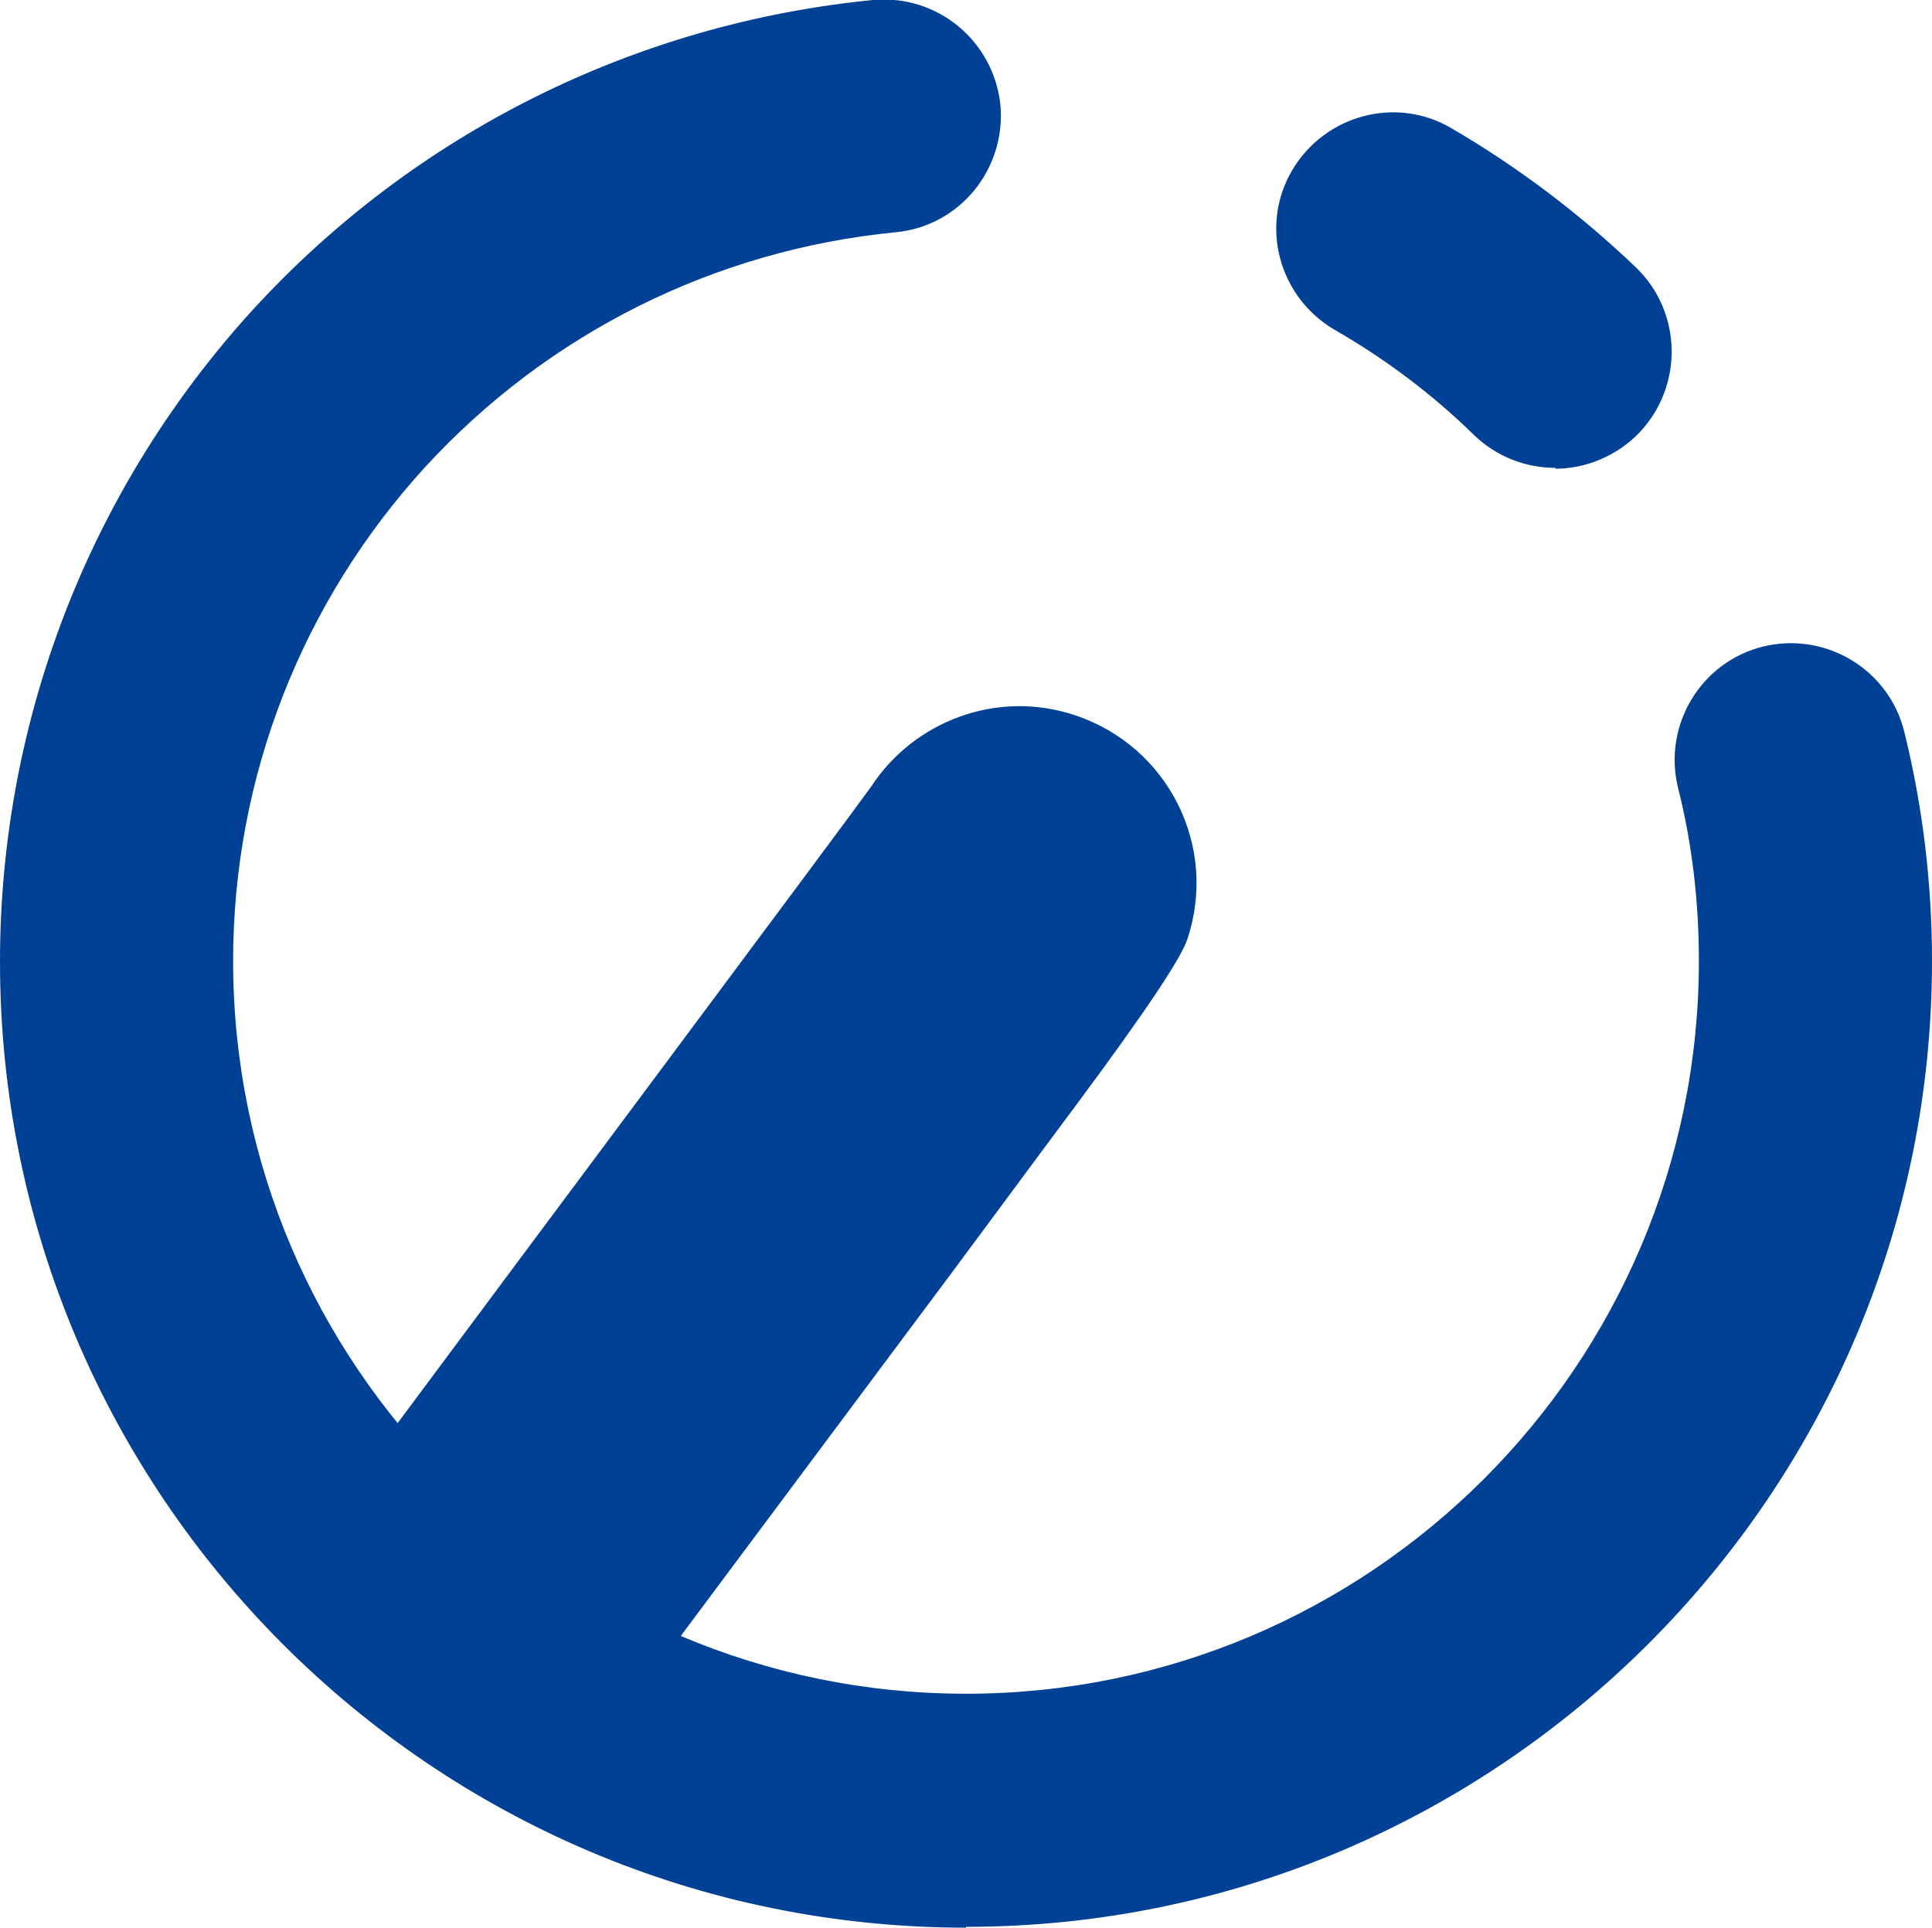 <?xml version="1.0" encoding="UTF-8"?>
<svg id="_レイヤー_2" data-name="レイヤー 2" xmlns="http://www.w3.org/2000/svg" viewBox="0 0 23.04 22.99">
  <defs>
    <style>
      .cls-1 {
        fill: #004095;
      }
    </style>
  </defs>
  <g id="_アイコン" data-name="アイコン">
    <g>
      <path class="cls-1" d="M11.52,22.99C5.17,22.99,0,17.83,0,11.47c0-2.88,1.07-5.64,3.01-7.77C4.94,1.59,7.57.28,10.41,0c.77-.07,1.44.49,1.52,1.25.07.77-.49,1.45-1.25,1.52-2.15.21-4.14,1.2-5.61,2.8-1.47,1.61-2.29,3.7-2.29,5.89,0,4.82,3.92,8.74,8.74,8.74s8.74-3.92,8.74-8.74c0-.7-.08-1.4-.25-2.07-.18-.75.28-1.5,1.02-1.68.75-.18,1.5.28,1.68,1.02.22.89.33,1.81.33,2.73,0,6.35-5.17,11.52-11.52,11.52Z"/>
      <path class="cls-1" d="M18.55,5.58c-.35,0-.7-.13-.97-.39-.5-.49-1.06-.91-1.67-1.26-.66-.39-.89-1.24-.5-1.9.39-.66,1.24-.89,1.9-.5.79.46,1.53,1.02,2.2,1.66.55.53.57,1.41.04,1.97-.27.28-.64.43-1,.43Z"/>
      <path class="cls-1" d="M5.92,21.04c-.44,0-.88-.14-1.26-.42-.94-.7-1.13-2.02-.43-2.96,2.29-3.08,5.77-7.74,6.16-8.28.51-.78,1.5-1.16,2.43-.85,1.11.37,1.71,1.56,1.34,2.67q-.11.34-1.29,1.93c-.59.79-1.36,1.84-2.14,2.88-1.56,2.09-3.11,4.17-3.11,4.17-.41.56-1.05.85-1.69.85ZM10.15,9.87h0s0,0,0,0ZM10.15,9.87s0,0,0,0c0,0,0,0,0,0Z"/>
    </g>
  </g>
</svg>